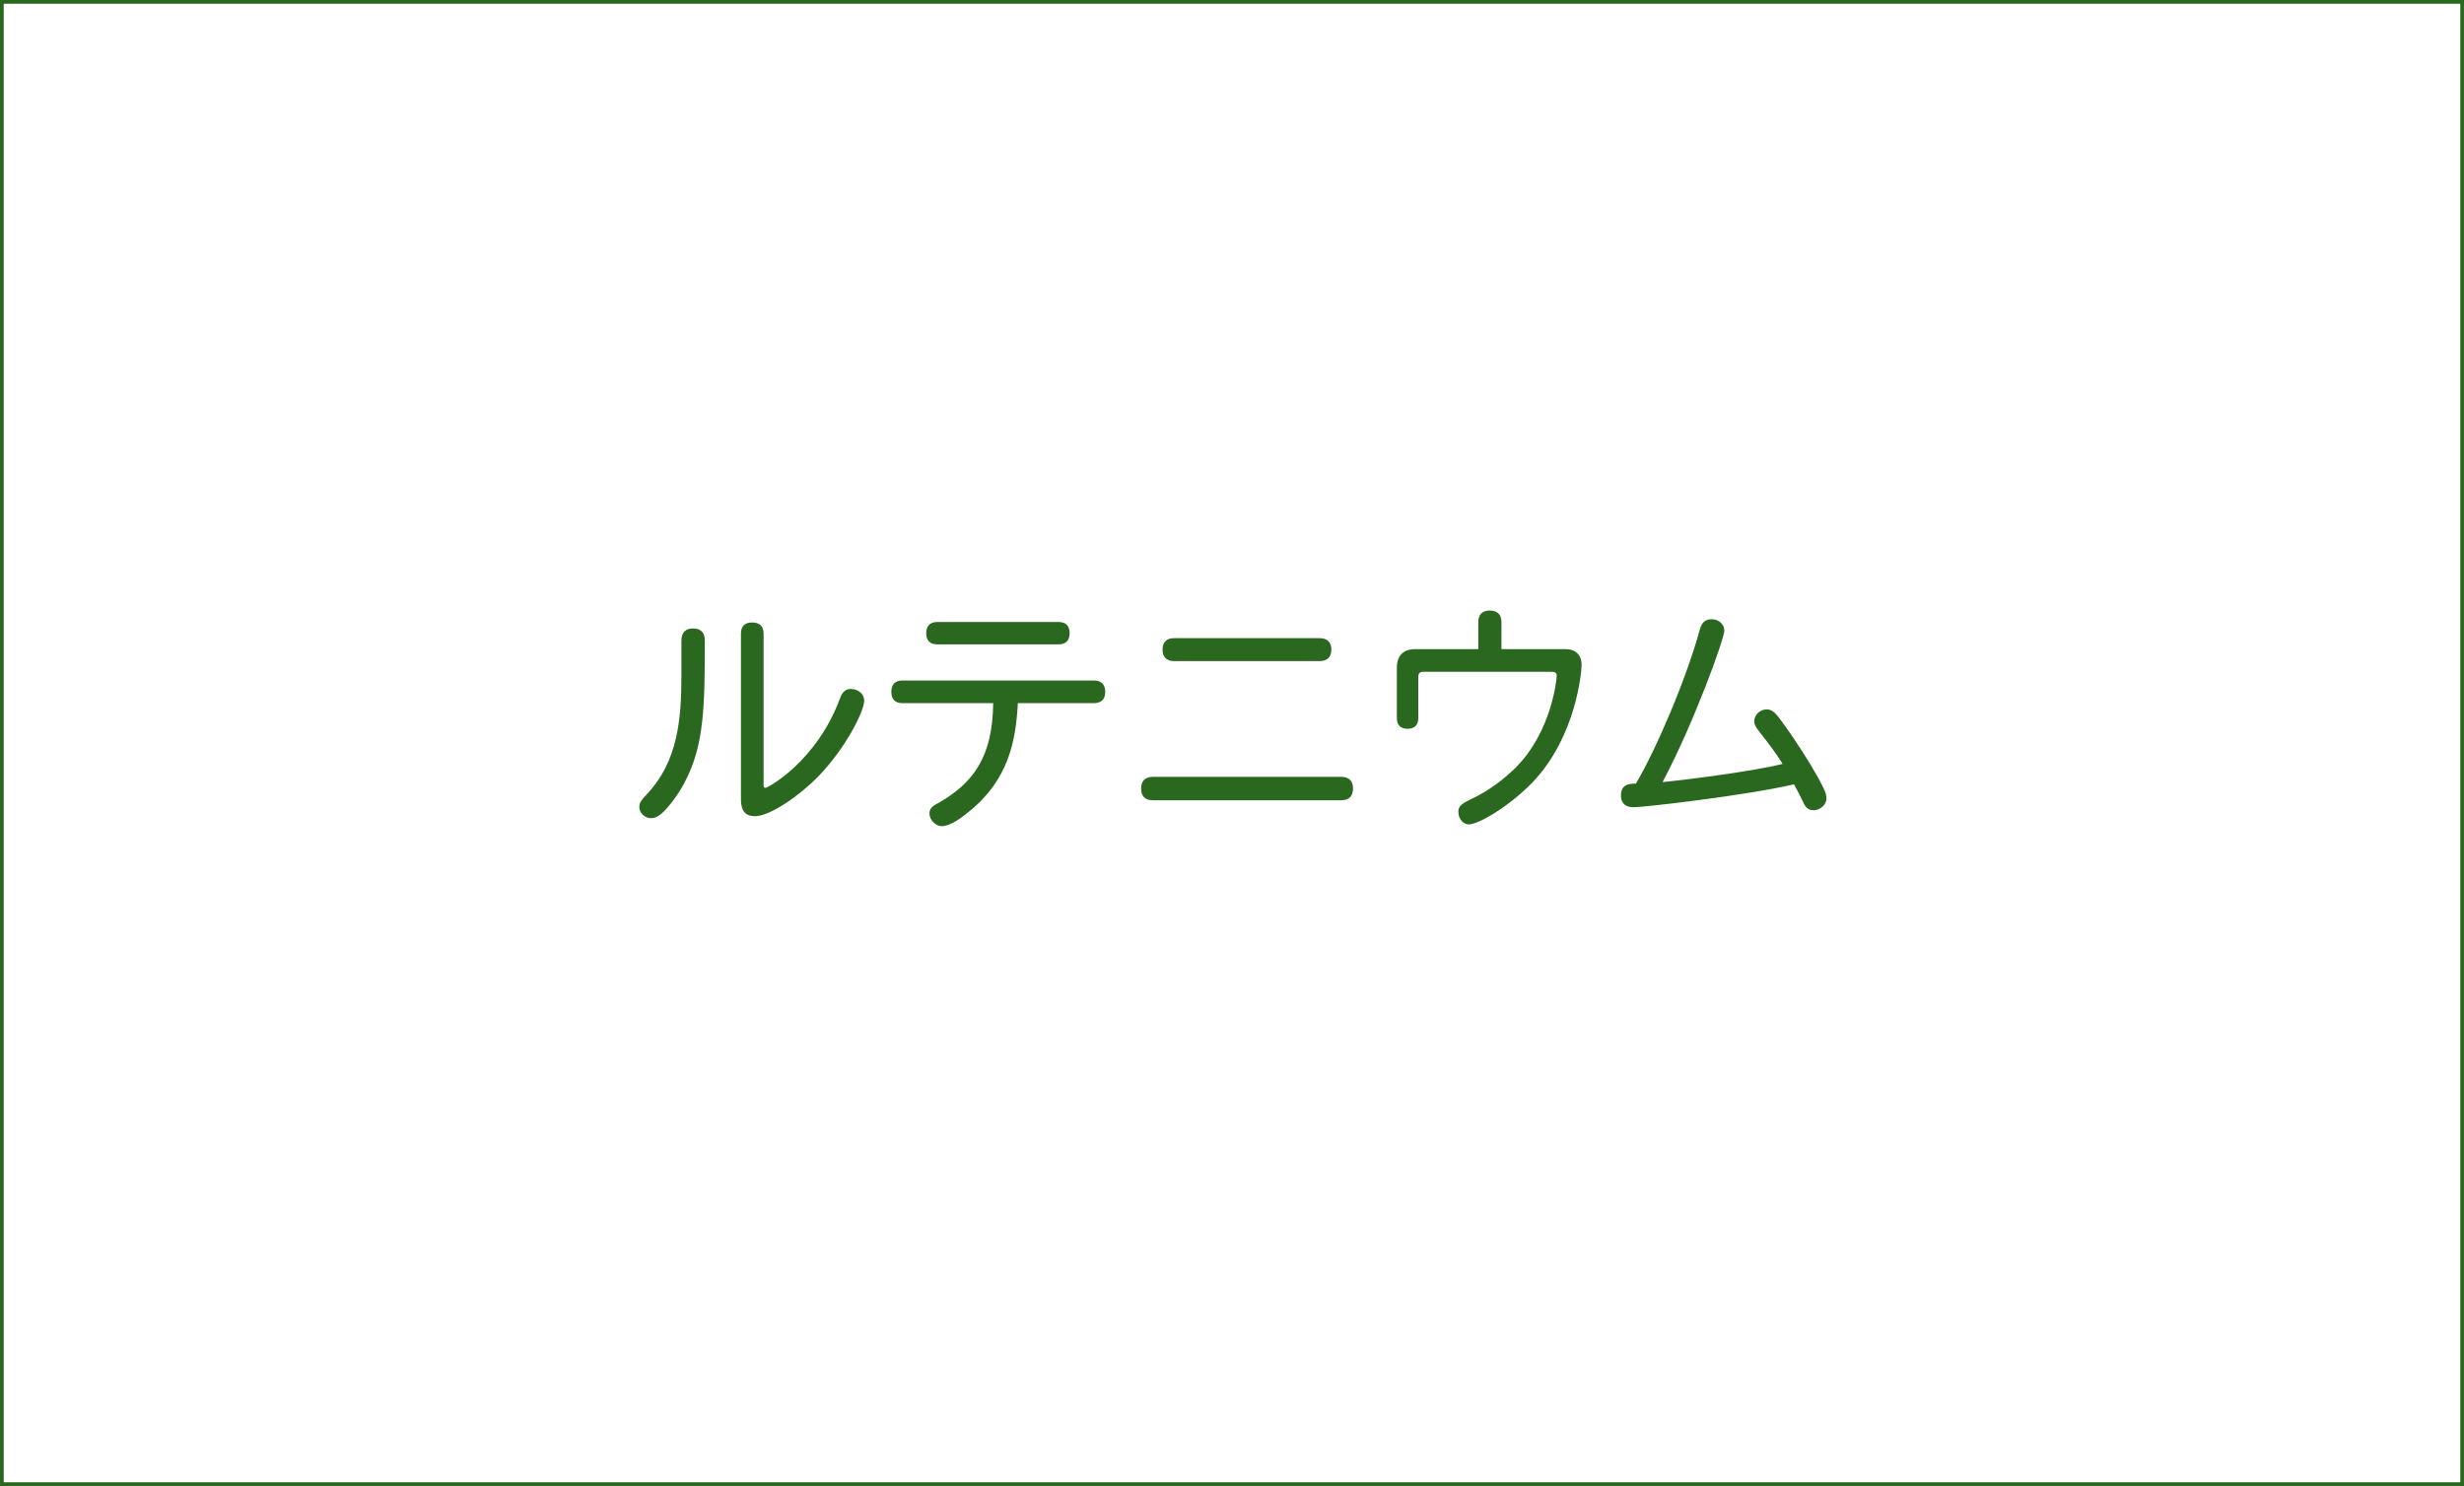 <?xml version="1.0" encoding="utf-8"?>
<!-- Generator: Adobe Illustrator 16.0.0, SVG Export Plug-In . SVG Version: 6.00 Build 0)  -->
<!DOCTYPE svg PUBLIC "-//W3C//DTD SVG 1.1//EN" "http://www.w3.org/Graphics/SVG/1.1/DTD/svg11.dtd">
<svg version="1.1" id="レイヤー_1" xmlns="http://www.w3.org/2000/svg" xmlns:xlink="http://www.w3.org/1999/xlink" x="0px"
	 y="0px" width="940px" height="567px" viewBox="0 0 940 567" enable-background="new 0 0 940 567" xml:space="preserve">
<g>
	<path fill="#2B681F" d="M259.955,244.359c0-3.23,1.805-4.56,4.465-4.56s4.465,1.33,4.465,4.56c0,24.985-0.19,40.186-7.79,54.341
		c-2.375,4.56-6.08,9.405-8.646,11.685c-1.425,1.236-2.755,1.807-4.085,1.807c-2.375,0-4.465-1.995-4.465-4.182
		c0-1.898,0.76-2.659,3.04-5.129c11.685-12.541,13.015-28.406,13.015-45.411L259.955,244.359L259.955,244.359z M282.66,241.794
		c0-3.04,1.71-4.275,4.275-4.275c2.66,0,4.37,1.235,4.37,4.275v57.76c0,0.855,0.19,1.046,0.76,1.046
		c0.855,0,19.57-10.07,28.5-34.391c0.854-2.28,2.09-3.325,3.99-3.325c2.944,0,5.13,1.995,5.13,4.465
		c0,3.99-6.936,17.956-17.48,28.879c-6.65,6.841-18.145,15.2-24.225,15.2c-3.04,0-5.32-1.33-5.32-6.556V241.794L282.66,241.794z"/>
	<path fill="#2B681F" d="M388.3,268.3c-0.76,14.345-3.515,29.354-18.811,41.517c-2.755,2.279-6.935,5.415-10.26,5.415
		c-2.185,0-4.655-2.279-4.655-4.847c0-1.805,1.141-2.85,3.23-3.895c13.3-7.505,20.9-17.48,21.09-38.19h-34.58
		c-3.04,0-4.275-1.71-4.275-4.275c0-2.66,1.235-4.37,4.275-4.37h72.961c3.04,0,4.37,1.71,4.37,4.37c0,2.565-1.33,4.275-4.37,4.275
		H388.3z M357.615,245.88c-3.04,0-4.274-1.71-4.274-4.275s1.234-4.275,4.274-4.275h46.171c3.04,0,4.275,1.71,4.275,4.275
		s-1.235,4.275-4.275,4.275H357.615z"/>
	<path fill="#2B681F" d="M439.79,305.351c-3.135,0-4.465-1.806-4.465-4.466s1.33-4.465,4.465-4.465h71.916
		c3.135,0,4.465,1.805,4.465,4.465s-1.33,4.466-4.465,4.466H439.79z M447.865,252.245c-3.04,0-4.37-1.805-4.37-4.37
		s1.33-4.37,4.37-4.37h55.67c3.041,0,4.371,1.805,4.371,4.37s-1.33,4.37-4.371,4.37H447.865z"/>
	<path fill="#2B681F" d="M572.791,247.685h24.416c3.895,0,6.174,2.28,6.174,5.985c0,1.995-1.805,27.265-18.904,45.03
		c-9.024,9.216-20.521,15.865-24.131,15.865c-1.899,0-3.989-1.806-3.989-4.846c0-2.279,1.426-3.135,5.131-4.939
		c6.27-2.944,11.969-7.22,16.625-11.78c13.869-13.775,15.77-33.915,15.77-35.15c0-1.045-0.569-1.52-1.899-1.52h-48.927
		c-1.424,0-1.993,0.57-1.993,1.995V274c0,2.85-1.615,4.085-4.087,4.085c-2.469,0-4.084-1.235-4.084-4.085v-19.19
		c0-4.655,2.47-7.125,7.029-7.125h24.035V237.33c0-3.04,1.805-4.37,4.371-4.37c2.66,0,4.465,1.33,4.465,4.37L572.791,247.685
		L572.791,247.685z"/>
	<path fill="#2B681F" d="M648.506,240.084c0.76-2.755,2.279-3.8,4.465-3.8c2.754,0,4.847,1.9,4.847,4.37
		c0,3.04-11.593,35.245-23.562,57.761c9.025-0.854,34.959-4.181,45.789-6.937c-2.375-3.896-5.129-7.504-8.17-11.399
		c-1.139-1.52-2.66-3.135-2.66-4.845c0-2.565,2.375-4.56,4.75-4.56s3.705,1.71,6.558,5.7c4.465,6.08,10.069,14.915,13.108,20.426
		c2.279,4.274,3.135,5.795,3.135,7.885c0,2.471-2.469,4.466-4.844,4.466c-2.186,0-3.137-1.142-3.896-2.851
		c-0.855-1.711-2.09-4.274-3.609-7.03c-18.906,4.37-57.381,8.739-61.182,8.739c-2.945,0-4.845-1.424-4.845-4.369
		c0-4.561,3.136-4.561,5.699-4.654C631.975,285.686,643.471,258.61,648.506,240.084z"/>
</g>
<rect fill="none" stroke="#2B681F" stroke-width="2.835" stroke-miterlimit="10" enable-background="new    " width="940" height="567"/>
</svg>
